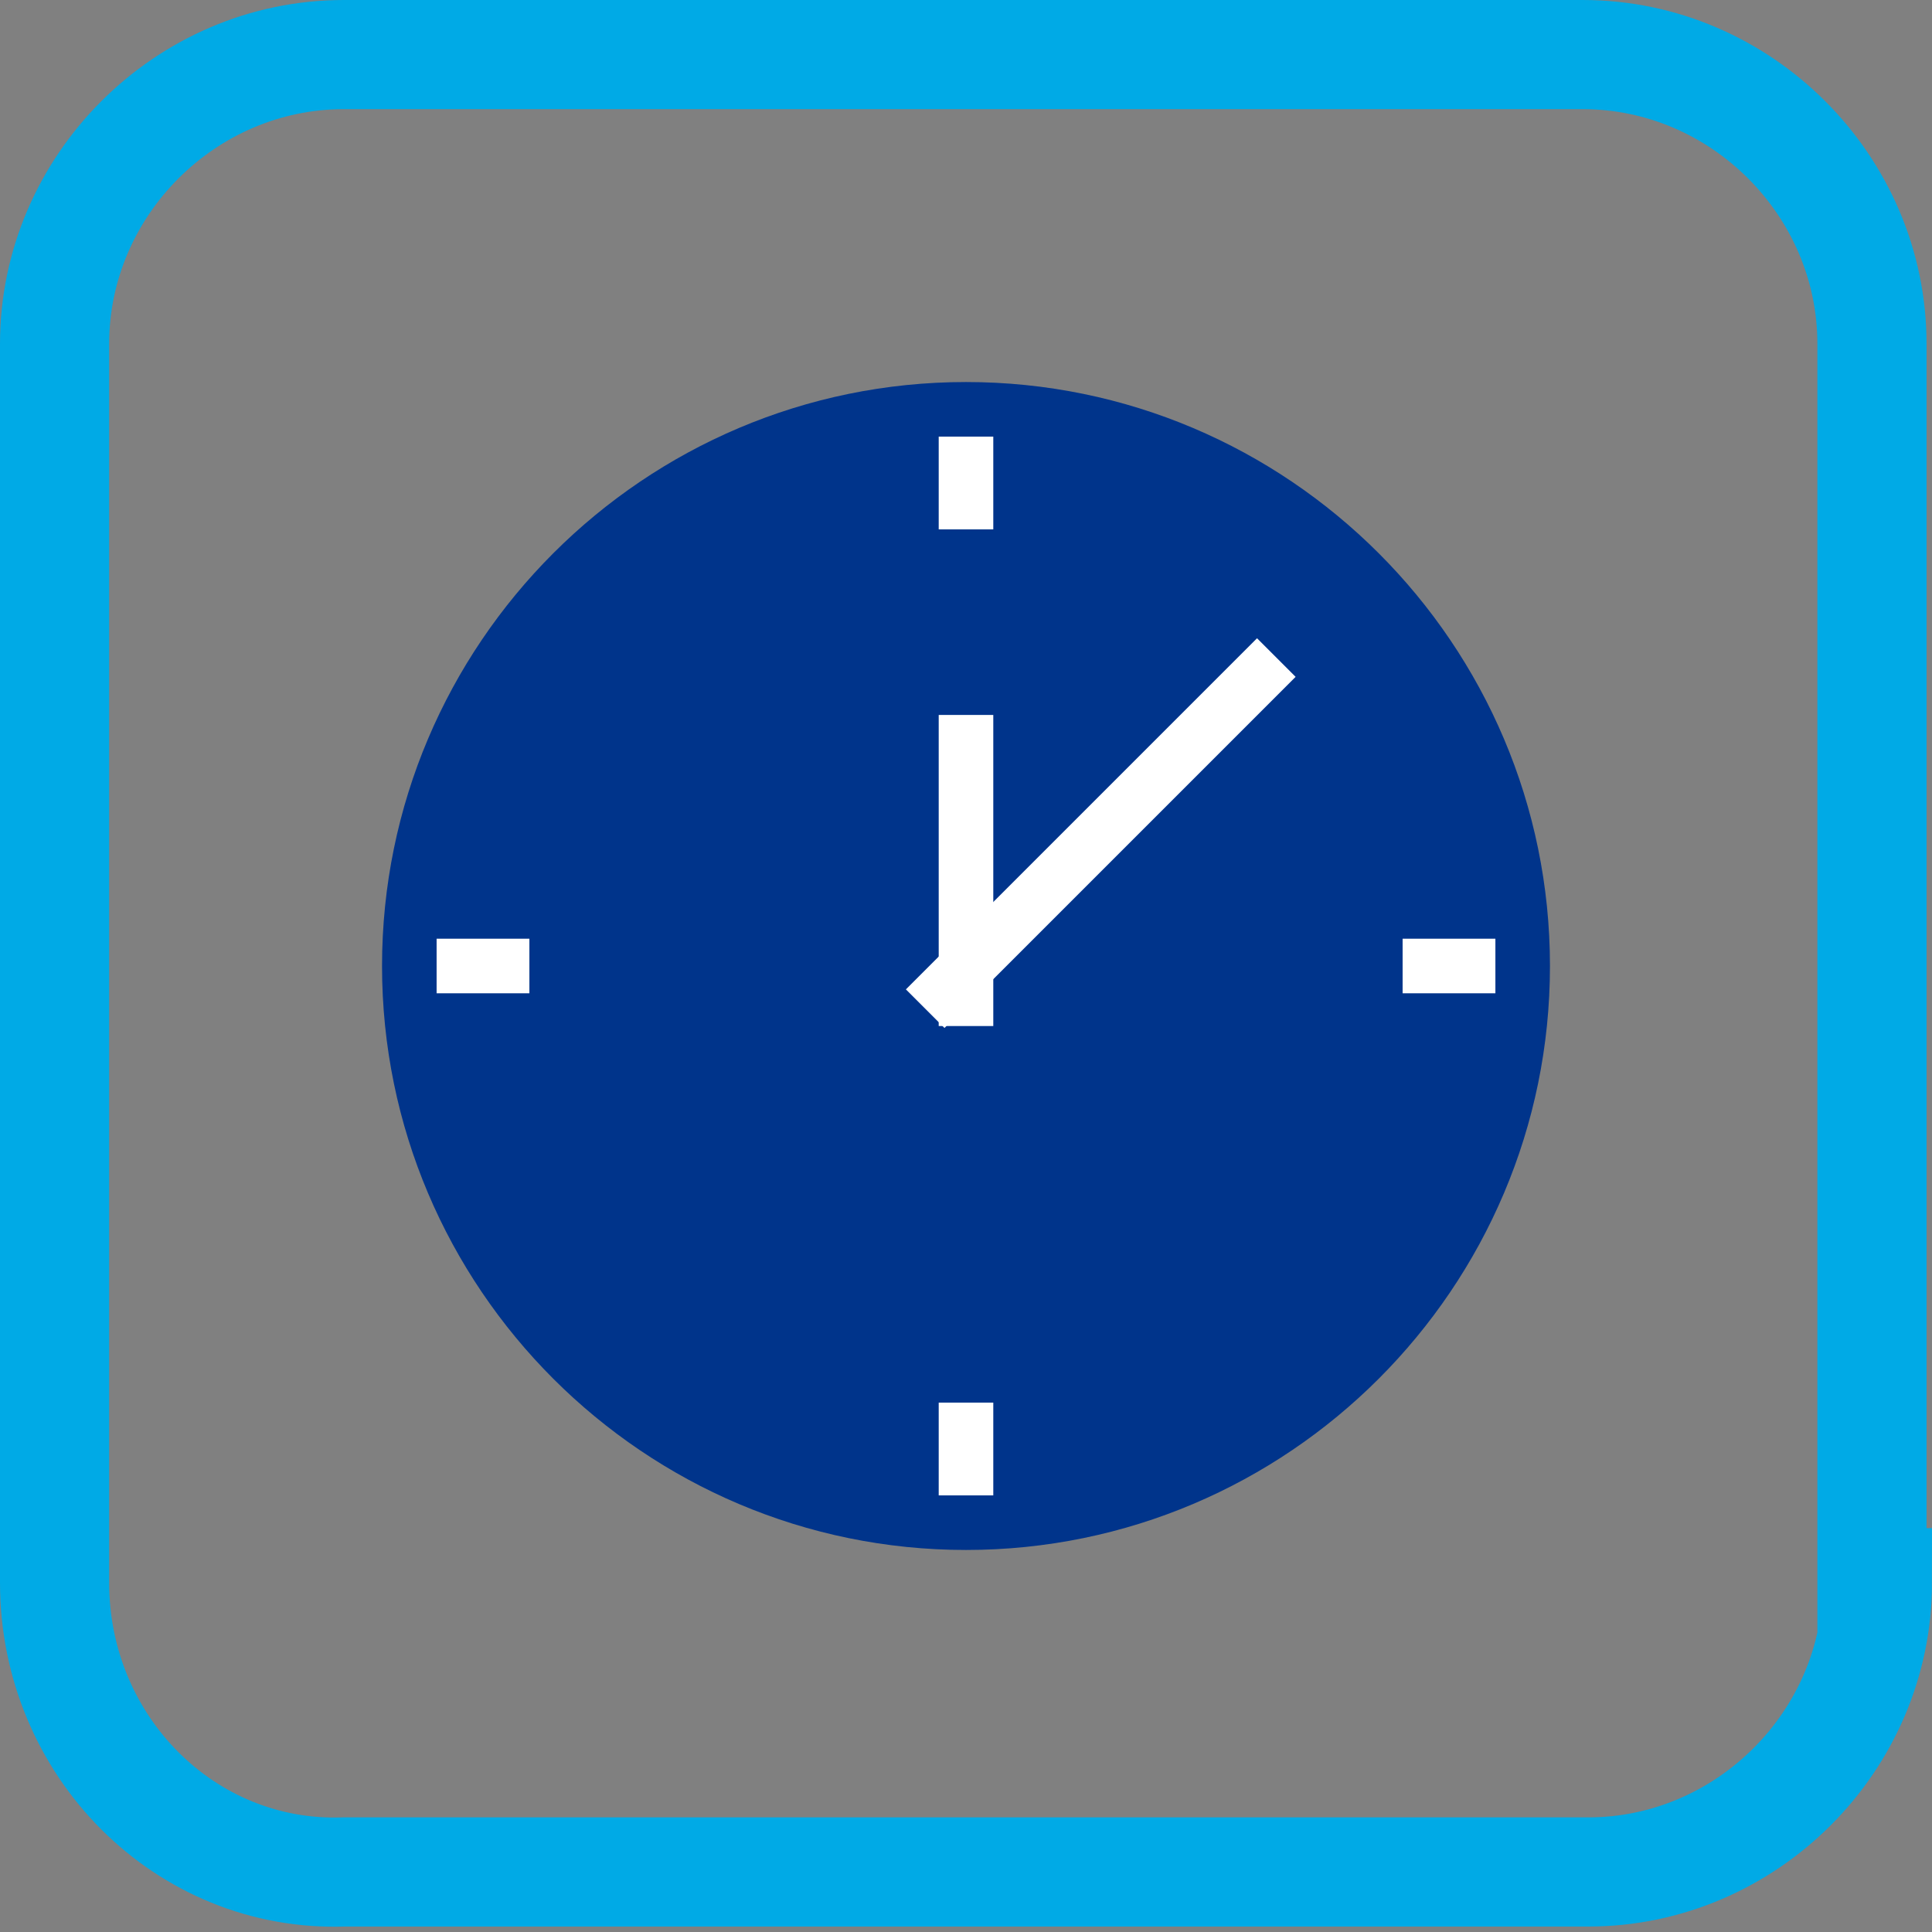 <?xml version="1.0" encoding="utf-8"?>
<!-- Generator: Adobe Illustrator 24.3.0, SVG Export Plug-In . SVG Version: 6.00 Build 0)  -->
<svg version="1.1" id="レイヤー_1" xmlns="http://www.w3.org/2000/svg" xmlns:xlink="http://www.w3.org/1999/xlink" x="0px"
	 y="0px" viewBox="0 0 35.4 35.4" style="enable-background:new 0 0 35.4 35.4;" xml:space="preserve">
<rect x="0" y="0" width="35.4" height="35.4" fill="#808080" stroke="none"/>
<style type="text/css">
	.st0{fill:none;stroke:#00AAE6;stroke-width:2;}
	.st1{fill:#00348B;}
	.st2{fill:#FFFFFF;}
</style>
<path class="st0" d="M34.4,29c0,2.9-2.4,5.3-5.3,5.3H6.3C3.4,34.4,1,32,1,29V6.3C1,3.4,3.4,1,6.3,1H29c2.9,0,5.3,2.4,5.3,5.3V29z"/>
<path class="st1" d="M28.4,17.7c0,5.9-4.8,10.7-10.7,10.7C11.8,28.4,7,23.6,7,17.7C7,11.8,11.8,7,17.7,7C23.6,7,28.4,11.8,28.4,17.7
	z"/>
<rect x="17.2" y="8" class="st2" width="1" height="1.7"/>
<rect x="25.7" y="17.2" class="st2" width="1.7" height="1"/>
<rect x="17.2" y="25.7" class="st2" width="1" height="1.7"/>
<rect x="8" y="17.2" class="st2" width="1.7" height="1"/>
<rect x="17.2" y="13.1" class="st2" width="1" height="5.7"/>
<rect x="15.6" y="14.8" transform="matrix(0.707 -0.707 0.707 0.707 -4.894 18.694)" class="st2" width="9.1" height="1"/>
</svg>
